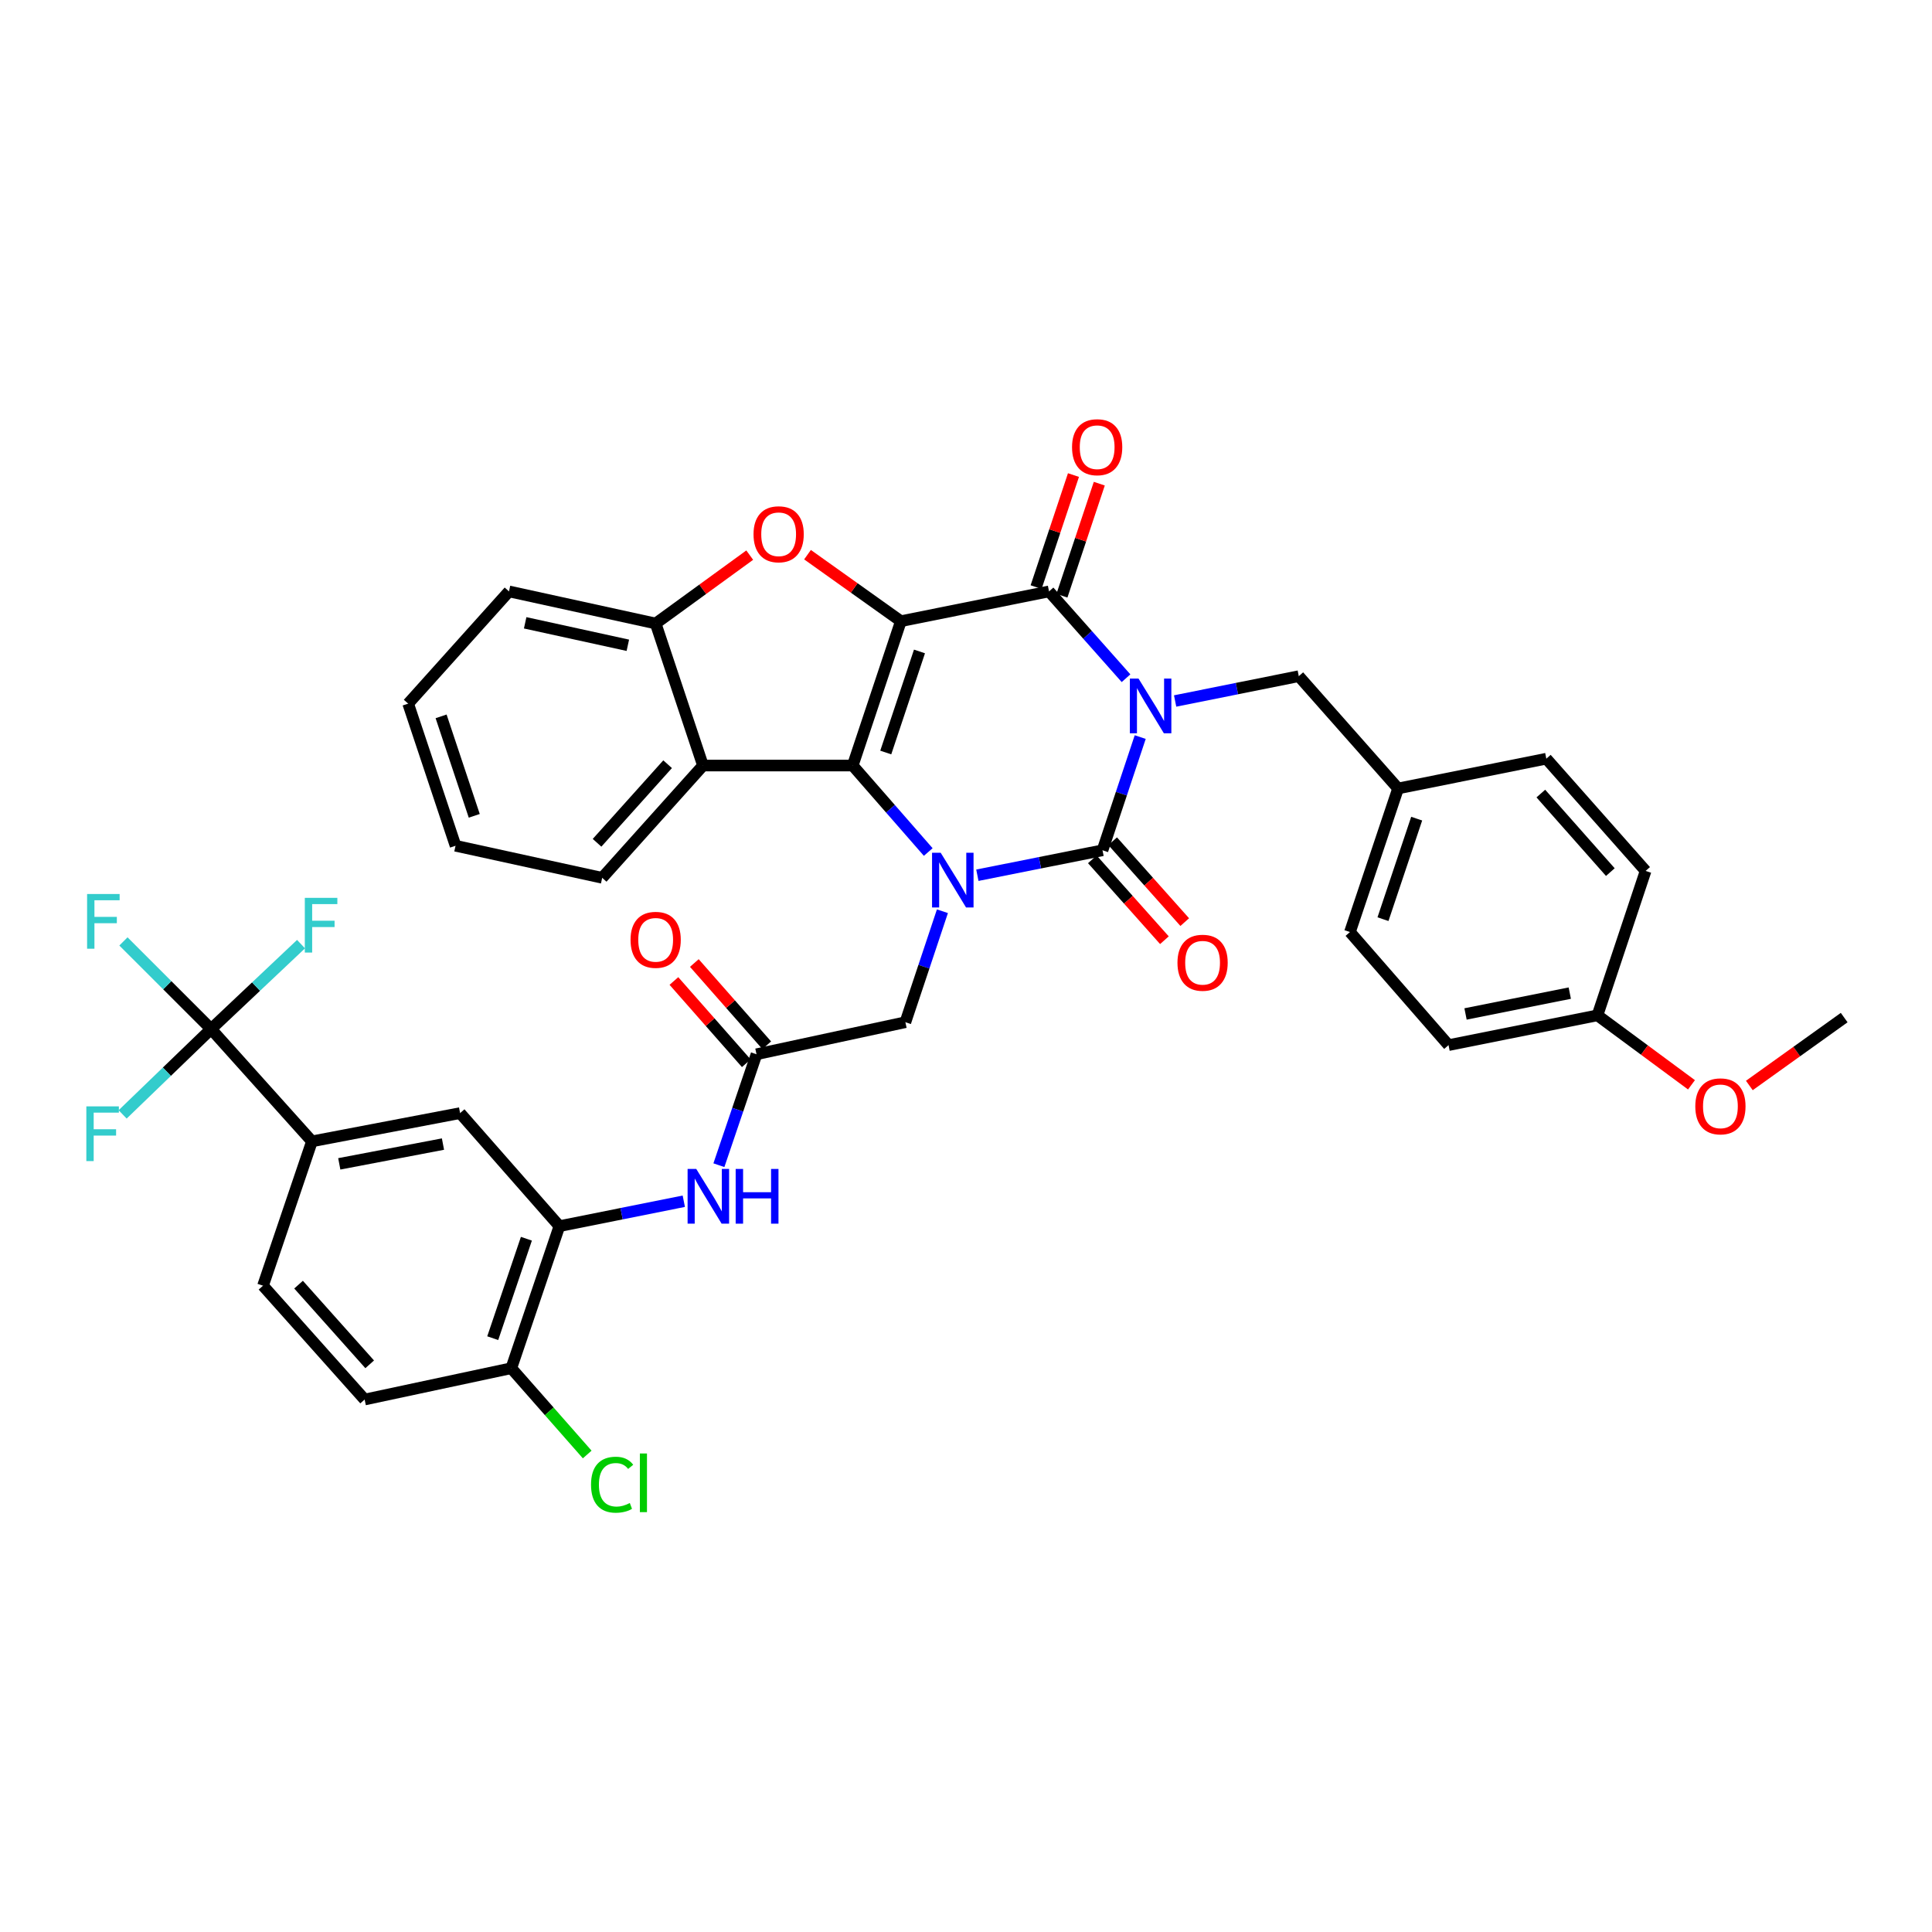 <?xml version='1.0' encoding='iso-8859-1'?>
<svg version='1.1' baseProfile='full'
              xmlns='http://www.w3.org/2000/svg'
                      xmlns:rdkit='http://www.rdkit.org/xml'
                      xmlns:xlink='http://www.w3.org/1999/xlink'
                  xml:space='preserve'
width='1000px' height='1000px' viewBox='0 0 1000 1000'>
<!-- END OF HEADER -->
<rect style='opacity:1.0;fill:#FFFFFF;stroke:none' width='1000' height='1000' x='0' y='0'> </rect>
<path class='bond-1' d='M 590.177,381.512 L 580.418,410.808' style='fill:none;fill-rule:evenodd;stroke:#0000FF;stroke-width:6px;stroke-linecap:butt;stroke-linejoin:miter;stroke-opacity:1' />
<path class='bond-1' d='M 580.418,410.808 L 570.659,440.105' style='fill:none;fill-rule:evenodd;stroke:#000000;stroke-width:6px;stroke-linecap:butt;stroke-linejoin:miter;stroke-opacity:1' />
<path class='bond-4' d='M 582.83,351.043 L 562.901,328.578' style='fill:none;fill-rule:evenodd;stroke:#0000FF;stroke-width:6px;stroke-linecap:butt;stroke-linejoin:miter;stroke-opacity:1' />
<path class='bond-4' d='M 562.901,328.578 L 542.973,306.113' style='fill:none;fill-rule:evenodd;stroke:#000000;stroke-width:6px;stroke-linecap:butt;stroke-linejoin:miter;stroke-opacity:1' />
<path class='bond-14' d='M 608.246,362.834 L 640.249,356.41' style='fill:none;fill-rule:evenodd;stroke:#0000FF;stroke-width:6px;stroke-linecap:butt;stroke-linejoin:miter;stroke-opacity:1' />
<path class='bond-14' d='M 640.249,356.41 L 672.253,349.986' style='fill:none;fill-rule:evenodd;stroke:#000000;stroke-width:6px;stroke-linecap:butt;stroke-linejoin:miter;stroke-opacity:1' />
<path class='bond-0' d='M 466.294,321.525 L 542.973,306.113' style='fill:none;fill-rule:evenodd;stroke:#000000;stroke-width:6px;stroke-linecap:butt;stroke-linejoin:miter;stroke-opacity:1' />
<path class='bond-2' d='M 466.294,321.525 L 441.363,396.247' style='fill:none;fill-rule:evenodd;stroke:#000000;stroke-width:6px;stroke-linecap:butt;stroke-linejoin:miter;stroke-opacity:1' />
<path class='bond-2' d='M 475.92,337.193 L 458.468,389.498' style='fill:none;fill-rule:evenodd;stroke:#000000;stroke-width:6px;stroke-linecap:butt;stroke-linejoin:miter;stroke-opacity:1' />
<path class='bond-5' d='M 466.294,321.525 L 442.13,304.312' style='fill:none;fill-rule:evenodd;stroke:#000000;stroke-width:6px;stroke-linecap:butt;stroke-linejoin:miter;stroke-opacity:1' />
<path class='bond-5' d='M 442.13,304.312 L 417.966,287.098' style='fill:none;fill-rule:evenodd;stroke:#FF0000;stroke-width:6px;stroke-linecap:butt;stroke-linejoin:miter;stroke-opacity:1' />
<path class='bond-3' d='M 570.659,440.105 L 538.27,446.563' style='fill:none;fill-rule:evenodd;stroke:#000000;stroke-width:6px;stroke-linecap:butt;stroke-linejoin:miter;stroke-opacity:1' />
<path class='bond-3' d='M 538.27,446.563 L 505.881,453.021' style='fill:none;fill-rule:evenodd;stroke:#0000FF;stroke-width:6px;stroke-linecap:butt;stroke-linejoin:miter;stroke-opacity:1' />
<path class='bond-16' d='M 565.399,444.791 L 584.049,465.722' style='fill:none;fill-rule:evenodd;stroke:#000000;stroke-width:6px;stroke-linecap:butt;stroke-linejoin:miter;stroke-opacity:1' />
<path class='bond-16' d='M 584.049,465.722 L 602.7,486.653' style='fill:none;fill-rule:evenodd;stroke:#FF0000;stroke-width:6px;stroke-linecap:butt;stroke-linejoin:miter;stroke-opacity:1' />
<path class='bond-16' d='M 575.918,435.418 L 594.569,456.349' style='fill:none;fill-rule:evenodd;stroke:#000000;stroke-width:6px;stroke-linecap:butt;stroke-linejoin:miter;stroke-opacity:1' />
<path class='bond-16' d='M 594.569,456.349 L 613.219,477.279' style='fill:none;fill-rule:evenodd;stroke:#FF0000;stroke-width:6px;stroke-linecap:butt;stroke-linejoin:miter;stroke-opacity:1' />
<path class='bond-6' d='M 441.363,396.247 L 363.862,396.247' style='fill:none;fill-rule:evenodd;stroke:#000000;stroke-width:6px;stroke-linecap:butt;stroke-linejoin:miter;stroke-opacity:1' />
<path class='bond-38' d='M 441.363,396.247 L 460.91,418.627' style='fill:none;fill-rule:evenodd;stroke:#000000;stroke-width:6px;stroke-linecap:butt;stroke-linejoin:miter;stroke-opacity:1' />
<path class='bond-38' d='M 460.91,418.627 L 480.457,441.006' style='fill:none;fill-rule:evenodd;stroke:#0000FF;stroke-width:6px;stroke-linecap:butt;stroke-linejoin:miter;stroke-opacity:1' />
<path class='bond-11' d='M 487.794,471.655 L 478.21,500.375' style='fill:none;fill-rule:evenodd;stroke:#0000FF;stroke-width:6px;stroke-linecap:butt;stroke-linejoin:miter;stroke-opacity:1' />
<path class='bond-11' d='M 478.21,500.375 L 468.626,529.096' style='fill:none;fill-rule:evenodd;stroke:#000000;stroke-width:6px;stroke-linecap:butt;stroke-linejoin:miter;stroke-opacity:1' />
<path class='bond-17' d='M 549.656,308.341 L 559.324,279.345' style='fill:none;fill-rule:evenodd;stroke:#000000;stroke-width:6px;stroke-linecap:butt;stroke-linejoin:miter;stroke-opacity:1' />
<path class='bond-17' d='M 559.324,279.345 L 568.993,250.348' style='fill:none;fill-rule:evenodd;stroke:#FF0000;stroke-width:6px;stroke-linecap:butt;stroke-linejoin:miter;stroke-opacity:1' />
<path class='bond-17' d='M 536.29,303.884 L 545.958,274.888' style='fill:none;fill-rule:evenodd;stroke:#000000;stroke-width:6px;stroke-linecap:butt;stroke-linejoin:miter;stroke-opacity:1' />
<path class='bond-17' d='M 545.958,274.888 L 555.627,245.892' style='fill:none;fill-rule:evenodd;stroke:#FF0000;stroke-width:6px;stroke-linecap:butt;stroke-linejoin:miter;stroke-opacity:1' />
<path class='bond-8' d='M 388.056,287.334 L 363.713,305.028' style='fill:none;fill-rule:evenodd;stroke:#FF0000;stroke-width:6px;stroke-linecap:butt;stroke-linejoin:miter;stroke-opacity:1' />
<path class='bond-8' d='M 363.713,305.028 L 339.37,322.723' style='fill:none;fill-rule:evenodd;stroke:#000000;stroke-width:6px;stroke-linecap:butt;stroke-linejoin:miter;stroke-opacity:1' />
<path class='bond-28' d='M 363.862,396.247 L 311.692,454.359' style='fill:none;fill-rule:evenodd;stroke:#000000;stroke-width:6px;stroke-linecap:butt;stroke-linejoin:miter;stroke-opacity:1' />
<path class='bond-28' d='M 345.553,395.551 L 309.033,436.23' style='fill:none;fill-rule:evenodd;stroke:#000000;stroke-width:6px;stroke-linecap:butt;stroke-linejoin:miter;stroke-opacity:1' />
<path class='bond-40' d='M 363.862,396.247 L 339.37,322.723' style='fill:none;fill-rule:evenodd;stroke:#000000;stroke-width:6px;stroke-linecap:butt;stroke-linejoin:miter;stroke-opacity:1' />
<path class='bond-7' d='M 109.263,532.626 L 161.465,590.762' style='fill:none;fill-rule:evenodd;stroke:#000000;stroke-width:6px;stroke-linecap:butt;stroke-linejoin:miter;stroke-opacity:1' />
<path class='bond-22' d='M 109.263,532.626 L 86.577,509.953' style='fill:none;fill-rule:evenodd;stroke:#000000;stroke-width:6px;stroke-linecap:butt;stroke-linejoin:miter;stroke-opacity:1' />
<path class='bond-22' d='M 86.577,509.953 L 63.891,487.279' style='fill:none;fill-rule:evenodd;stroke:#33CCCC;stroke-width:6px;stroke-linecap:butt;stroke-linejoin:miter;stroke-opacity:1' />
<path class='bond-23' d='M 109.263,532.626 L 132.54,510.653' style='fill:none;fill-rule:evenodd;stroke:#000000;stroke-width:6px;stroke-linecap:butt;stroke-linejoin:miter;stroke-opacity:1' />
<path class='bond-23' d='M 132.54,510.653 L 155.816,488.679' style='fill:none;fill-rule:evenodd;stroke:#33CCCC;stroke-width:6px;stroke-linecap:butt;stroke-linejoin:miter;stroke-opacity:1' />
<path class='bond-24' d='M 109.263,532.626 L 86.371,554.718' style='fill:none;fill-rule:evenodd;stroke:#000000;stroke-width:6px;stroke-linecap:butt;stroke-linejoin:miter;stroke-opacity:1' />
<path class='bond-24' d='M 86.371,554.718 L 63.48,576.809' style='fill:none;fill-rule:evenodd;stroke:#33CCCC;stroke-width:6px;stroke-linecap:butt;stroke-linejoin:miter;stroke-opacity:1' />
<path class='bond-33' d='M 339.37,322.723 L 263.451,306.113' style='fill:none;fill-rule:evenodd;stroke:#000000;stroke-width:6px;stroke-linecap:butt;stroke-linejoin:miter;stroke-opacity:1' />
<path class='bond-33' d='M 324.971,333.995 L 271.827,322.368' style='fill:none;fill-rule:evenodd;stroke:#000000;stroke-width:6px;stroke-linecap:butt;stroke-linejoin:miter;stroke-opacity:1' />
<path class='bond-9' d='M 289.54,634.659 L 321.738,628.206' style='fill:none;fill-rule:evenodd;stroke:#000000;stroke-width:6px;stroke-linecap:butt;stroke-linejoin:miter;stroke-opacity:1' />
<path class='bond-9' d='M 321.738,628.206 L 353.935,621.753' style='fill:none;fill-rule:evenodd;stroke:#0000FF;stroke-width:6px;stroke-linecap:butt;stroke-linejoin:miter;stroke-opacity:1' />
<path class='bond-15' d='M 289.54,634.659 L 238.144,576.14' style='fill:none;fill-rule:evenodd;stroke:#000000;stroke-width:6px;stroke-linecap:butt;stroke-linejoin:miter;stroke-opacity:1' />
<path class='bond-18' d='M 289.54,634.659 L 264.648,708.183' style='fill:none;fill-rule:evenodd;stroke:#000000;stroke-width:6px;stroke-linecap:butt;stroke-linejoin:miter;stroke-opacity:1' />
<path class='bond-18' d='M 272.461,641.169 L 255.036,692.636' style='fill:none;fill-rule:evenodd;stroke:#000000;stroke-width:6px;stroke-linecap:butt;stroke-linejoin:miter;stroke-opacity:1' />
<path class='bond-10' d='M 391.572,545.683 L 468.626,529.096' style='fill:none;fill-rule:evenodd;stroke:#000000;stroke-width:6px;stroke-linecap:butt;stroke-linejoin:miter;stroke-opacity:1' />
<path class='bond-12' d='M 391.572,545.683 L 381.836,574.395' style='fill:none;fill-rule:evenodd;stroke:#000000;stroke-width:6px;stroke-linecap:butt;stroke-linejoin:miter;stroke-opacity:1' />
<path class='bond-12' d='M 381.836,574.395 L 372.101,603.106' style='fill:none;fill-rule:evenodd;stroke:#0000FF;stroke-width:6px;stroke-linecap:butt;stroke-linejoin:miter;stroke-opacity:1' />
<path class='bond-19' d='M 396.86,541.028 L 378.124,519.741' style='fill:none;fill-rule:evenodd;stroke:#000000;stroke-width:6px;stroke-linecap:butt;stroke-linejoin:miter;stroke-opacity:1' />
<path class='bond-19' d='M 378.124,519.741 L 359.388,498.454' style='fill:none;fill-rule:evenodd;stroke:#FF0000;stroke-width:6px;stroke-linecap:butt;stroke-linejoin:miter;stroke-opacity:1' />
<path class='bond-19' d='M 386.284,550.337 L 367.548,529.05' style='fill:none;fill-rule:evenodd;stroke:#000000;stroke-width:6px;stroke-linecap:butt;stroke-linejoin:miter;stroke-opacity:1' />
<path class='bond-19' d='M 367.548,529.05 L 348.812,507.763' style='fill:none;fill-rule:evenodd;stroke:#FF0000;stroke-width:6px;stroke-linecap:butt;stroke-linejoin:miter;stroke-opacity:1' />
<path class='bond-13' d='M 161.465,590.762 L 238.144,576.14' style='fill:none;fill-rule:evenodd;stroke:#000000;stroke-width:6px;stroke-linecap:butt;stroke-linejoin:miter;stroke-opacity:1' />
<path class='bond-13' d='M 175.606,602.409 L 229.282,592.173' style='fill:none;fill-rule:evenodd;stroke:#000000;stroke-width:6px;stroke-linecap:butt;stroke-linejoin:miter;stroke-opacity:1' />
<path class='bond-42' d='M 161.465,590.762 L 136.135,665.476' style='fill:none;fill-rule:evenodd;stroke:#000000;stroke-width:6px;stroke-linecap:butt;stroke-linejoin:miter;stroke-opacity:1' />
<path class='bond-25' d='M 672.253,349.986 L 723.648,408.106' style='fill:none;fill-rule:evenodd;stroke:#000000;stroke-width:6px;stroke-linecap:butt;stroke-linejoin:miter;stroke-opacity:1' />
<path class='bond-21' d='M 264.648,708.183 L 188.729,724.394' style='fill:none;fill-rule:evenodd;stroke:#000000;stroke-width:6px;stroke-linecap:butt;stroke-linejoin:miter;stroke-opacity:1' />
<path class='bond-26' d='M 264.648,708.183 L 284.294,730.513' style='fill:none;fill-rule:evenodd;stroke:#000000;stroke-width:6px;stroke-linecap:butt;stroke-linejoin:miter;stroke-opacity:1' />
<path class='bond-26' d='M 284.294,730.513 L 303.939,752.843' style='fill:none;fill-rule:evenodd;stroke:#00CC00;stroke-width:6px;stroke-linecap:butt;stroke-linejoin:miter;stroke-opacity:1' />
<path class='bond-20' d='M 136.135,665.476 L 188.729,724.394' style='fill:none;fill-rule:evenodd;stroke:#000000;stroke-width:6px;stroke-linecap:butt;stroke-linejoin:miter;stroke-opacity:1' />
<path class='bond-20' d='M 154.535,664.931 L 191.351,706.173' style='fill:none;fill-rule:evenodd;stroke:#000000;stroke-width:6px;stroke-linecap:butt;stroke-linejoin:miter;stroke-opacity:1' />
<path class='bond-29' d='M 723.648,408.106 L 800.374,392.693' style='fill:none;fill-rule:evenodd;stroke:#000000;stroke-width:6px;stroke-linecap:butt;stroke-linejoin:miter;stroke-opacity:1' />
<path class='bond-30' d='M 723.648,408.106 L 698.733,482.428' style='fill:none;fill-rule:evenodd;stroke:#000000;stroke-width:6px;stroke-linecap:butt;stroke-linejoin:miter;stroke-opacity:1' />
<path class='bond-30' d='M 733.27,423.732 L 715.829,475.758' style='fill:none;fill-rule:evenodd;stroke:#000000;stroke-width:6px;stroke-linecap:butt;stroke-linejoin:miter;stroke-opacity:1' />
<path class='bond-27' d='M 826.839,525.543 L 749.761,540.955' style='fill:none;fill-rule:evenodd;stroke:#000000;stroke-width:6px;stroke-linecap:butt;stroke-linejoin:miter;stroke-opacity:1' />
<path class='bond-27' d='M 812.515,514.038 L 758.56,524.827' style='fill:none;fill-rule:evenodd;stroke:#000000;stroke-width:6px;stroke-linecap:butt;stroke-linejoin:miter;stroke-opacity:1' />
<path class='bond-34' d='M 826.839,525.543 L 851.173,543.52' style='fill:none;fill-rule:evenodd;stroke:#000000;stroke-width:6px;stroke-linecap:butt;stroke-linejoin:miter;stroke-opacity:1' />
<path class='bond-34' d='M 851.173,543.52 L 875.506,561.497' style='fill:none;fill-rule:evenodd;stroke:#FF0000;stroke-width:6px;stroke-linecap:butt;stroke-linejoin:miter;stroke-opacity:1' />
<path class='bond-39' d='M 826.839,525.543 L 851.77,450.782' style='fill:none;fill-rule:evenodd;stroke:#000000;stroke-width:6px;stroke-linecap:butt;stroke-linejoin:miter;stroke-opacity:1' />
<path class='bond-36' d='M 311.692,454.359 L 235.788,437.764' style='fill:none;fill-rule:evenodd;stroke:#000000;stroke-width:6px;stroke-linecap:butt;stroke-linejoin:miter;stroke-opacity:1' />
<path class='bond-32' d='M 800.374,392.693 L 851.77,450.782' style='fill:none;fill-rule:evenodd;stroke:#000000;stroke-width:6px;stroke-linecap:butt;stroke-linejoin:miter;stroke-opacity:1' />
<path class='bond-32' d='M 797.531,410.743 L 833.508,451.405' style='fill:none;fill-rule:evenodd;stroke:#000000;stroke-width:6px;stroke-linecap:butt;stroke-linejoin:miter;stroke-opacity:1' />
<path class='bond-31' d='M 698.733,482.428 L 749.761,540.955' style='fill:none;fill-rule:evenodd;stroke:#000000;stroke-width:6px;stroke-linecap:butt;stroke-linejoin:miter;stroke-opacity:1' />
<path class='bond-37' d='M 263.451,306.113 L 211.264,364.201' style='fill:none;fill-rule:evenodd;stroke:#000000;stroke-width:6px;stroke-linecap:butt;stroke-linejoin:miter;stroke-opacity:1' />
<path class='bond-35' d='M 905.454,561.846 L 930,544.273' style='fill:none;fill-rule:evenodd;stroke:#FF0000;stroke-width:6px;stroke-linecap:butt;stroke-linejoin:miter;stroke-opacity:1' />
<path class='bond-35' d='M 930,544.273 L 954.545,526.701' style='fill:none;fill-rule:evenodd;stroke:#000000;stroke-width:6px;stroke-linecap:butt;stroke-linejoin:miter;stroke-opacity:1' />
<path class='bond-41' d='M 235.788,437.764 L 211.264,364.201' style='fill:none;fill-rule:evenodd;stroke:#000000;stroke-width:6px;stroke-linecap:butt;stroke-linejoin:miter;stroke-opacity:1' />
<path class='bond-41' d='M 245.476,422.274 L 228.309,370.78' style='fill:none;fill-rule:evenodd;stroke:#000000;stroke-width:6px;stroke-linecap:butt;stroke-linejoin:miter;stroke-opacity:1' />
<path  class='atom-0' d='M 589.29 351.223
L 598.57 366.223
Q 599.49 367.703, 600.97 370.383
Q 602.45 373.063, 602.53 373.223
L 602.53 351.223
L 606.29 351.223
L 606.29 379.543
L 602.41 379.543
L 592.45 363.143
Q 591.29 361.223, 590.05 359.023
Q 588.85 356.823, 588.49 356.143
L 588.49 379.543
L 584.81 379.543
L 584.81 351.223
L 589.29 351.223
' fill='#0000FF'/>
<path  class='atom-4' d='M 486.906 441.396
L 496.186 456.396
Q 497.106 457.876, 498.586 460.556
Q 500.066 463.236, 500.146 463.396
L 500.146 441.396
L 503.906 441.396
L 503.906 469.716
L 500.026 469.716
L 490.066 453.316
Q 488.906 451.396, 487.666 449.196
Q 486.466 446.996, 486.106 446.316
L 486.106 469.716
L 482.426 469.716
L 482.426 441.396
L 486.906 441.396
' fill='#0000FF'/>
<path  class='atom-6' d='M 390.024 276.534
Q 390.024 269.734, 393.384 265.934
Q 396.744 262.134, 403.024 262.134
Q 409.304 262.134, 412.664 265.934
Q 416.024 269.734, 416.024 276.534
Q 416.024 283.414, 412.624 287.334
Q 409.224 291.214, 403.024 291.214
Q 396.784 291.214, 393.384 287.334
Q 390.024 283.454, 390.024 276.534
M 403.024 288.014
Q 407.344 288.014, 409.664 285.134
Q 412.024 282.214, 412.024 276.534
Q 412.024 270.974, 409.664 268.174
Q 407.344 265.334, 403.024 265.334
Q 398.704 265.334, 396.344 268.134
Q 394.024 270.934, 394.024 276.534
Q 394.024 282.254, 396.344 285.134
Q 398.704 288.014, 403.024 288.014
' fill='#FF0000'/>
<path  class='atom-13' d='M 360.381 605.047
L 369.661 620.047
Q 370.581 621.527, 372.061 624.207
Q 373.541 626.887, 373.621 627.047
L 373.621 605.047
L 377.381 605.047
L 377.381 633.367
L 373.501 633.367
L 363.541 616.967
Q 362.381 615.047, 361.141 612.847
Q 359.941 610.647, 359.581 609.967
L 359.581 633.367
L 355.901 633.367
L 355.901 605.047
L 360.381 605.047
' fill='#0000FF'/>
<path  class='atom-13' d='M 380.781 605.047
L 384.621 605.047
L 384.621 617.087
L 399.101 617.087
L 399.101 605.047
L 402.941 605.047
L 402.941 633.367
L 399.101 633.367
L 399.101 620.287
L 384.621 620.287
L 384.621 633.367
L 380.781 633.367
L 380.781 605.047
' fill='#0000FF'/>
<path  class='atom-17' d='M 609.454 498.312
Q 609.454 491.512, 612.814 487.712
Q 616.174 483.912, 622.454 483.912
Q 628.734 483.912, 632.094 487.712
Q 635.454 491.512, 635.454 498.312
Q 635.454 505.192, 632.054 509.112
Q 628.654 512.992, 622.454 512.992
Q 616.214 512.992, 612.814 509.112
Q 609.454 505.232, 609.454 498.312
M 622.454 509.792
Q 626.774 509.792, 629.094 506.912
Q 631.454 503.992, 631.454 498.312
Q 631.454 492.752, 629.094 489.952
Q 626.774 487.112, 622.454 487.112
Q 618.134 487.112, 615.774 489.912
Q 613.454 492.712, 613.454 498.312
Q 613.454 504.032, 615.774 506.912
Q 618.134 509.792, 622.454 509.792
' fill='#FF0000'/>
<path  class='atom-18' d='M 554.888 231.471
Q 554.888 224.671, 558.248 220.871
Q 561.608 217.071, 567.888 217.071
Q 574.168 217.071, 577.528 220.871
Q 580.888 224.671, 580.888 231.471
Q 580.888 238.351, 577.488 242.271
Q 574.088 246.151, 567.888 246.151
Q 561.648 246.151, 558.248 242.271
Q 554.888 238.391, 554.888 231.471
M 567.888 242.951
Q 572.208 242.951, 574.528 240.071
Q 576.888 237.151, 576.888 231.471
Q 576.888 225.911, 574.528 223.111
Q 572.208 220.271, 567.888 220.271
Q 563.568 220.271, 561.208 223.071
Q 558.888 225.871, 558.888 231.471
Q 558.888 237.191, 561.208 240.071
Q 563.568 242.951, 567.888 242.951
' fill='#FF0000'/>
<path  class='atom-20' d='M 326.37 486.453
Q 326.37 479.653, 329.73 475.853
Q 333.09 472.053, 339.37 472.053
Q 345.65 472.053, 349.01 475.853
Q 352.37 479.653, 352.37 486.453
Q 352.37 493.333, 348.97 497.253
Q 345.57 501.133, 339.37 501.133
Q 333.13 501.133, 329.73 497.253
Q 326.37 493.373, 326.37 486.453
M 339.37 497.933
Q 343.69 497.933, 346.01 495.053
Q 348.37 492.133, 348.37 486.453
Q 348.37 480.893, 346.01 478.093
Q 343.69 475.253, 339.37 475.253
Q 335.05 475.253, 332.69 478.053
Q 330.37 480.853, 330.37 486.453
Q 330.37 492.173, 332.69 495.053
Q 335.05 497.933, 339.37 497.933
' fill='#FF0000'/>
<path  class='atom-23' d='M 45.08 462.734
L 61.92 462.734
L 61.92 465.974
L 48.88 465.974
L 48.88 474.574
L 60.48 474.574
L 60.48 477.854
L 48.88 477.854
L 48.88 491.054
L 45.08 491.054
L 45.08 462.734
' fill='#33CCCC'/>
<path  class='atom-24' d='M 157.773 464.723
L 174.613 464.723
L 174.613 467.963
L 161.573 467.963
L 161.573 476.563
L 173.173 476.563
L 173.173 479.843
L 161.573 479.843
L 161.573 493.043
L 157.773 493.043
L 157.773 464.723
' fill='#33CCCC'/>
<path  class='atom-25' d='M 44.689 572.657
L 61.529 572.657
L 61.529 575.897
L 48.489 575.897
L 48.489 584.497
L 60.089 584.497
L 60.089 587.777
L 48.489 587.777
L 48.489 600.977
L 44.689 600.977
L 44.689 572.657
' fill='#33CCCC'/>
<path  class='atom-27' d='M 305.915 768.48
Q 305.915 761.44, 309.195 757.76
Q 312.515 754.04, 318.795 754.04
Q 324.635 754.04, 327.755 758.16
L 325.115 760.32
Q 322.835 757.32, 318.795 757.32
Q 314.515 757.32, 312.235 760.2
Q 309.995 763.04, 309.995 768.48
Q 309.995 774.08, 312.315 776.96
Q 314.675 779.84, 319.235 779.84
Q 322.355 779.84, 325.995 777.96
L 327.115 780.96
Q 325.635 781.92, 323.395 782.48
Q 321.155 783.04, 318.675 783.04
Q 312.515 783.04, 309.195 779.28
Q 305.915 775.52, 305.915 768.48
' fill='#00CC00'/>
<path  class='atom-27' d='M 331.195 752.32
L 334.875 752.32
L 334.875 782.68
L 331.195 782.68
L 331.195 752.32
' fill='#00CC00'/>
<path  class='atom-35' d='M 877.485 572.643
Q 877.485 565.843, 880.845 562.043
Q 884.205 558.243, 890.485 558.243
Q 896.765 558.243, 900.125 562.043
Q 903.485 565.843, 903.485 572.643
Q 903.485 579.523, 900.085 583.443
Q 896.685 587.323, 890.485 587.323
Q 884.245 587.323, 880.845 583.443
Q 877.485 579.563, 877.485 572.643
M 890.485 584.123
Q 894.805 584.123, 897.125 581.243
Q 899.485 578.323, 899.485 572.643
Q 899.485 567.083, 897.125 564.283
Q 894.805 561.443, 890.485 561.443
Q 886.165 561.443, 883.805 564.243
Q 881.485 567.043, 881.485 572.643
Q 881.485 578.363, 883.805 581.243
Q 886.165 584.123, 890.485 584.123
' fill='#FF0000'/>
</svg>
